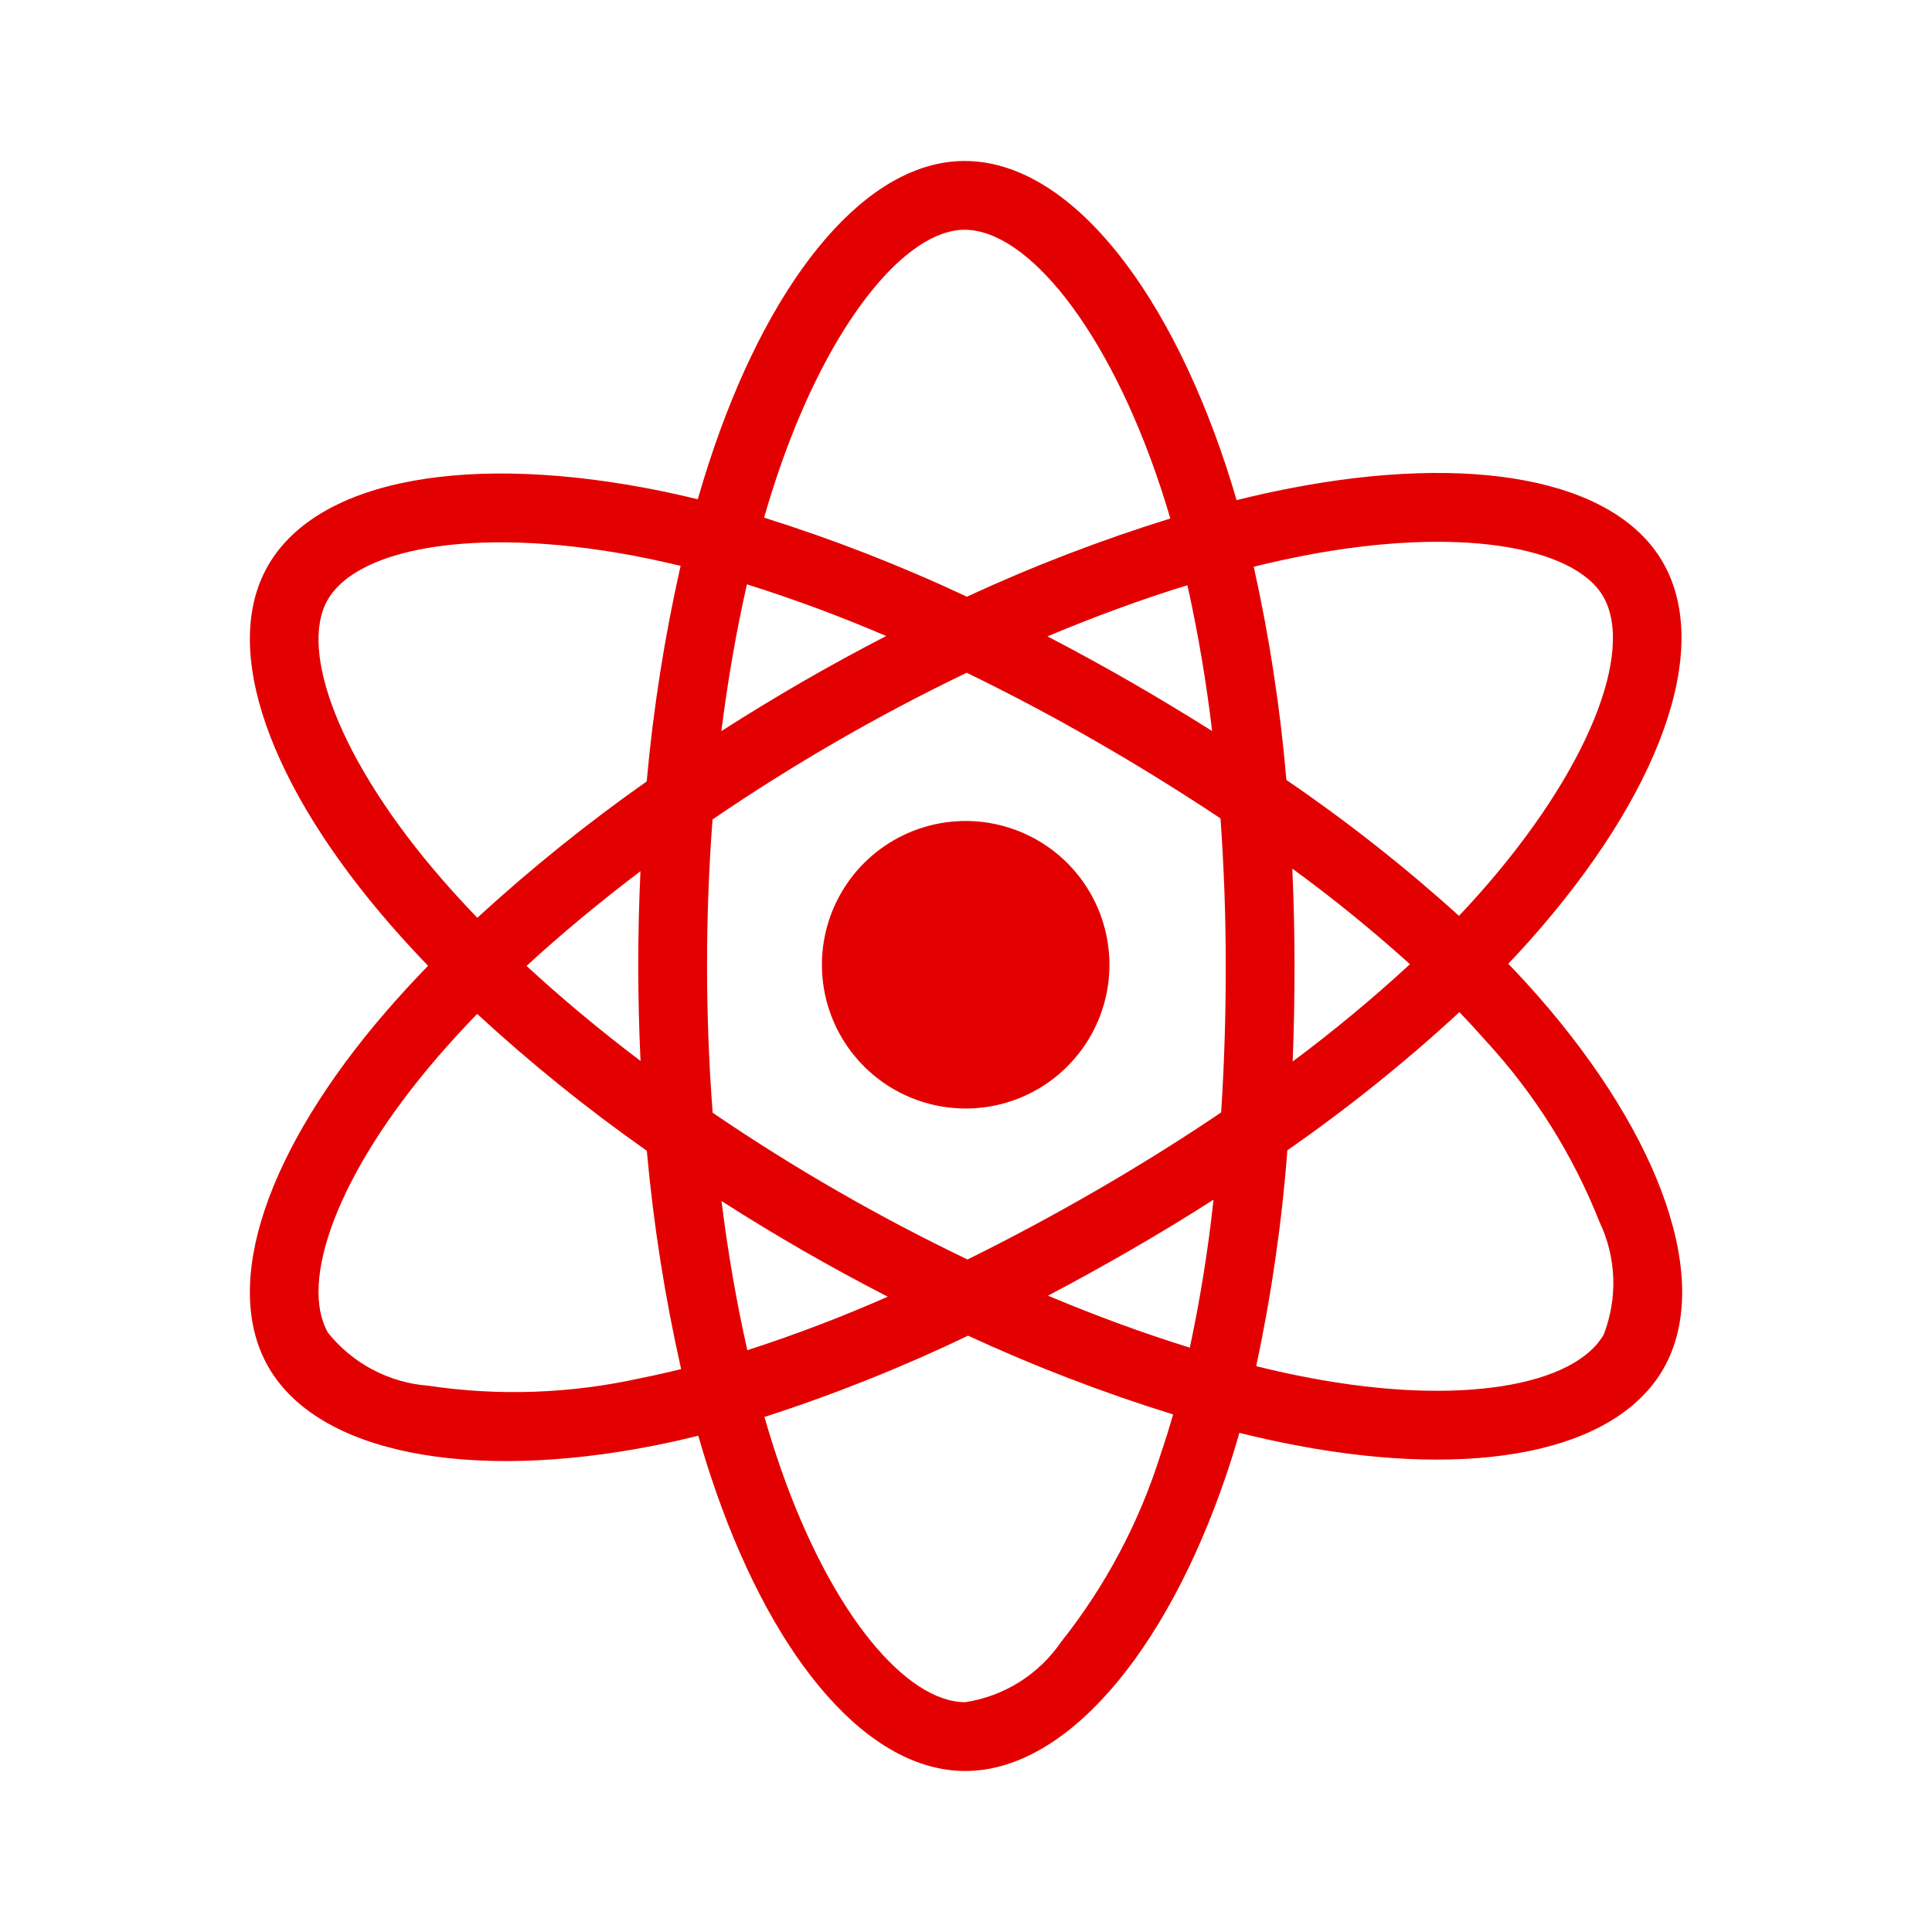 <svg width="80" height="80" viewBox="0 0 80 80" fill="none" xmlns="http://www.w3.org/2000/svg">
<path d="M37.01 34.792C35.991 35.381 35.168 36.259 34.648 37.315C34.127 38.371 33.931 39.558 34.085 40.725C34.238 41.892 34.735 42.988 35.511 43.873C36.287 44.758 37.309 45.394 38.446 45.698C39.584 46.003 40.786 45.964 41.901 45.585C43.015 45.207 43.993 44.506 44.71 43.572C45.427 42.638 45.85 41.512 45.927 40.337C46.004 39.162 45.731 37.991 45.142 36.971C44.353 35.604 43.052 34.606 41.527 34.198C40.002 33.789 38.378 34.003 37.01 34.792ZM63.693 41.251C63.302 40.805 62.889 40.357 62.455 39.908C62.758 39.589 63.052 39.271 63.335 38.953C68.688 32.939 70.947 26.907 68.854 23.281C66.847 19.804 60.876 18.768 53.401 20.222C52.665 20.366 51.932 20.528 51.204 20.709C51.065 20.229 50.917 19.751 50.76 19.276C48.224 11.634 44.127 6.663 39.941 6.666C35.926 6.668 32.046 11.323 29.57 18.524C29.327 19.235 29.101 19.951 28.894 20.673C28.408 20.554 27.919 20.444 27.428 20.342C19.541 18.723 13.189 19.79 11.1 23.418C9.096 26.897 11.191 32.584 16.195 38.325C16.691 38.893 17.201 39.448 17.725 39.991C17.107 40.627 16.522 41.264 15.976 41.896C11.095 47.556 9.119 53.15 11.119 56.614C13.185 60.193 19.448 61.362 27.071 59.862C27.688 59.74 28.303 59.602 28.914 59.449C29.137 60.23 29.383 61.005 29.65 61.772C32.115 68.829 35.973 73.334 39.974 73.333C44.105 73.33 48.247 68.49 50.756 61.137C50.954 60.556 51.142 59.953 51.32 59.331C52.109 59.528 52.903 59.702 53.702 59.854C61.047 61.243 66.877 60.151 68.874 56.684C70.936 53.103 68.81 47.097 63.693 41.251ZM13.568 24.839C14.854 22.605 20.045 21.734 26.855 23.132C27.29 23.222 27.732 23.322 28.182 23.432C27.518 26.373 27.049 29.355 26.778 32.358C24.321 34.086 21.979 35.972 19.765 38.003C19.278 37.499 18.803 36.982 18.341 36.453C14.054 31.534 12.36 26.935 13.568 24.839ZM26.523 43.932C24.821 42.644 23.24 41.324 21.804 39.996C23.239 38.676 24.821 37.361 26.52 36.075C26.459 37.385 26.428 38.695 26.429 40.006C26.43 41.315 26.461 42.624 26.523 43.932ZM26.521 57.068C23.632 57.71 20.649 57.816 17.722 57.378C16.92 57.316 16.139 57.089 15.427 56.713C14.716 56.337 14.089 55.819 13.585 55.191C12.372 53.088 13.958 48.597 18.133 43.757C18.658 43.15 19.2 42.559 19.759 41.984C21.973 44.026 24.32 45.919 26.783 47.651C27.057 50.692 27.532 53.712 28.204 56.691C27.646 56.83 27.085 56.956 26.521 57.068ZM50.191 30.27C49.074 29.566 47.942 28.884 46.796 28.224C45.669 27.576 44.528 26.951 43.373 26.351C45.35 25.52 47.293 24.81 49.169 24.232C49.611 26.226 49.952 28.241 50.191 30.27ZM32.264 19.45C34.384 13.28 37.522 9.515 39.942 9.514C42.519 9.513 45.867 13.575 48.056 20.173C48.199 20.603 48.333 21.035 48.46 21.47C45.584 22.362 42.769 23.444 40.036 24.708C37.314 23.429 34.508 22.335 31.639 21.434C31.831 20.768 32.039 20.107 32.264 19.45ZM30.929 24.196C32.886 24.812 34.81 25.526 36.695 26.336C34.359 27.541 32.085 28.854 29.87 30.274C30.138 28.147 30.494 26.11 30.929 24.196ZM29.875 49.732C30.979 50.439 32.1 51.119 33.236 51.774C34.396 52.442 35.571 53.081 36.761 53.693C34.862 54.53 32.921 55.27 30.946 55.909C30.506 53.969 30.146 51.895 29.875 49.732ZM48.061 60.217C47.174 63.04 45.775 65.677 43.934 67.994C43.479 68.658 42.892 69.222 42.211 69.65C41.529 70.078 40.767 70.362 39.972 70.484C37.545 70.486 34.447 66.868 32.339 60.833C32.091 60.119 31.862 59.399 31.654 58.673C34.537 57.743 37.354 56.618 40.084 55.307C42.84 56.579 45.677 57.669 48.576 58.569C48.417 59.122 48.246 59.671 48.061 60.217ZM49.268 55.803C47.371 55.216 45.399 54.494 43.394 53.651C44.525 53.056 45.663 52.428 46.81 51.766C47.987 51.087 49.133 50.39 50.25 49.676C50.028 51.734 49.7 53.779 49.268 55.803ZM50.756 39.994C50.758 42.018 50.695 44.041 50.566 46.062C48.924 47.173 47.19 48.258 45.386 49.3C43.59 50.337 41.81 51.29 40.064 52.153C38.226 51.272 36.424 50.324 34.658 49.306C32.901 48.295 31.185 47.218 29.509 46.076C29.356 44.056 29.278 42.032 29.277 40.004C29.276 37.977 29.352 35.954 29.504 33.932C31.146 32.81 32.867 31.726 34.647 30.699C36.434 29.666 38.237 28.717 40.029 27.857C41.844 28.739 43.626 29.684 45.375 30.692C47.13 31.701 48.852 32.767 50.538 33.888C50.683 35.92 50.756 37.955 50.756 39.994ZM53.945 23.017C60.349 21.772 65.178 22.61 66.388 24.705C67.677 26.937 65.829 31.867 61.208 37.059C60.953 37.346 60.688 37.634 60.413 37.923C58.162 35.887 55.774 34.008 53.267 32.297C53.014 29.326 52.562 26.377 51.915 23.467C52.605 23.297 53.282 23.147 53.945 23.017ZM53.512 35.967C55.203 37.201 56.829 38.523 58.383 39.926C56.836 41.352 55.215 42.697 53.527 43.954C53.579 42.634 53.604 41.313 53.604 39.992C53.603 38.65 53.572 37.308 53.512 35.967ZM66.406 55.262C65.194 57.366 60.513 58.244 54.231 57.055C53.512 56.919 52.773 56.758 52.016 56.57C52.647 53.623 53.078 50.636 53.307 47.631C55.81 45.89 58.19 43.979 60.431 41.911C60.823 42.319 61.196 42.724 61.55 43.127C63.553 45.306 65.138 47.834 66.227 50.587C66.574 51.313 66.77 52.102 66.801 52.906C66.831 53.71 66.697 54.512 66.406 55.262Z" fill="#E30000"/>
</svg>
